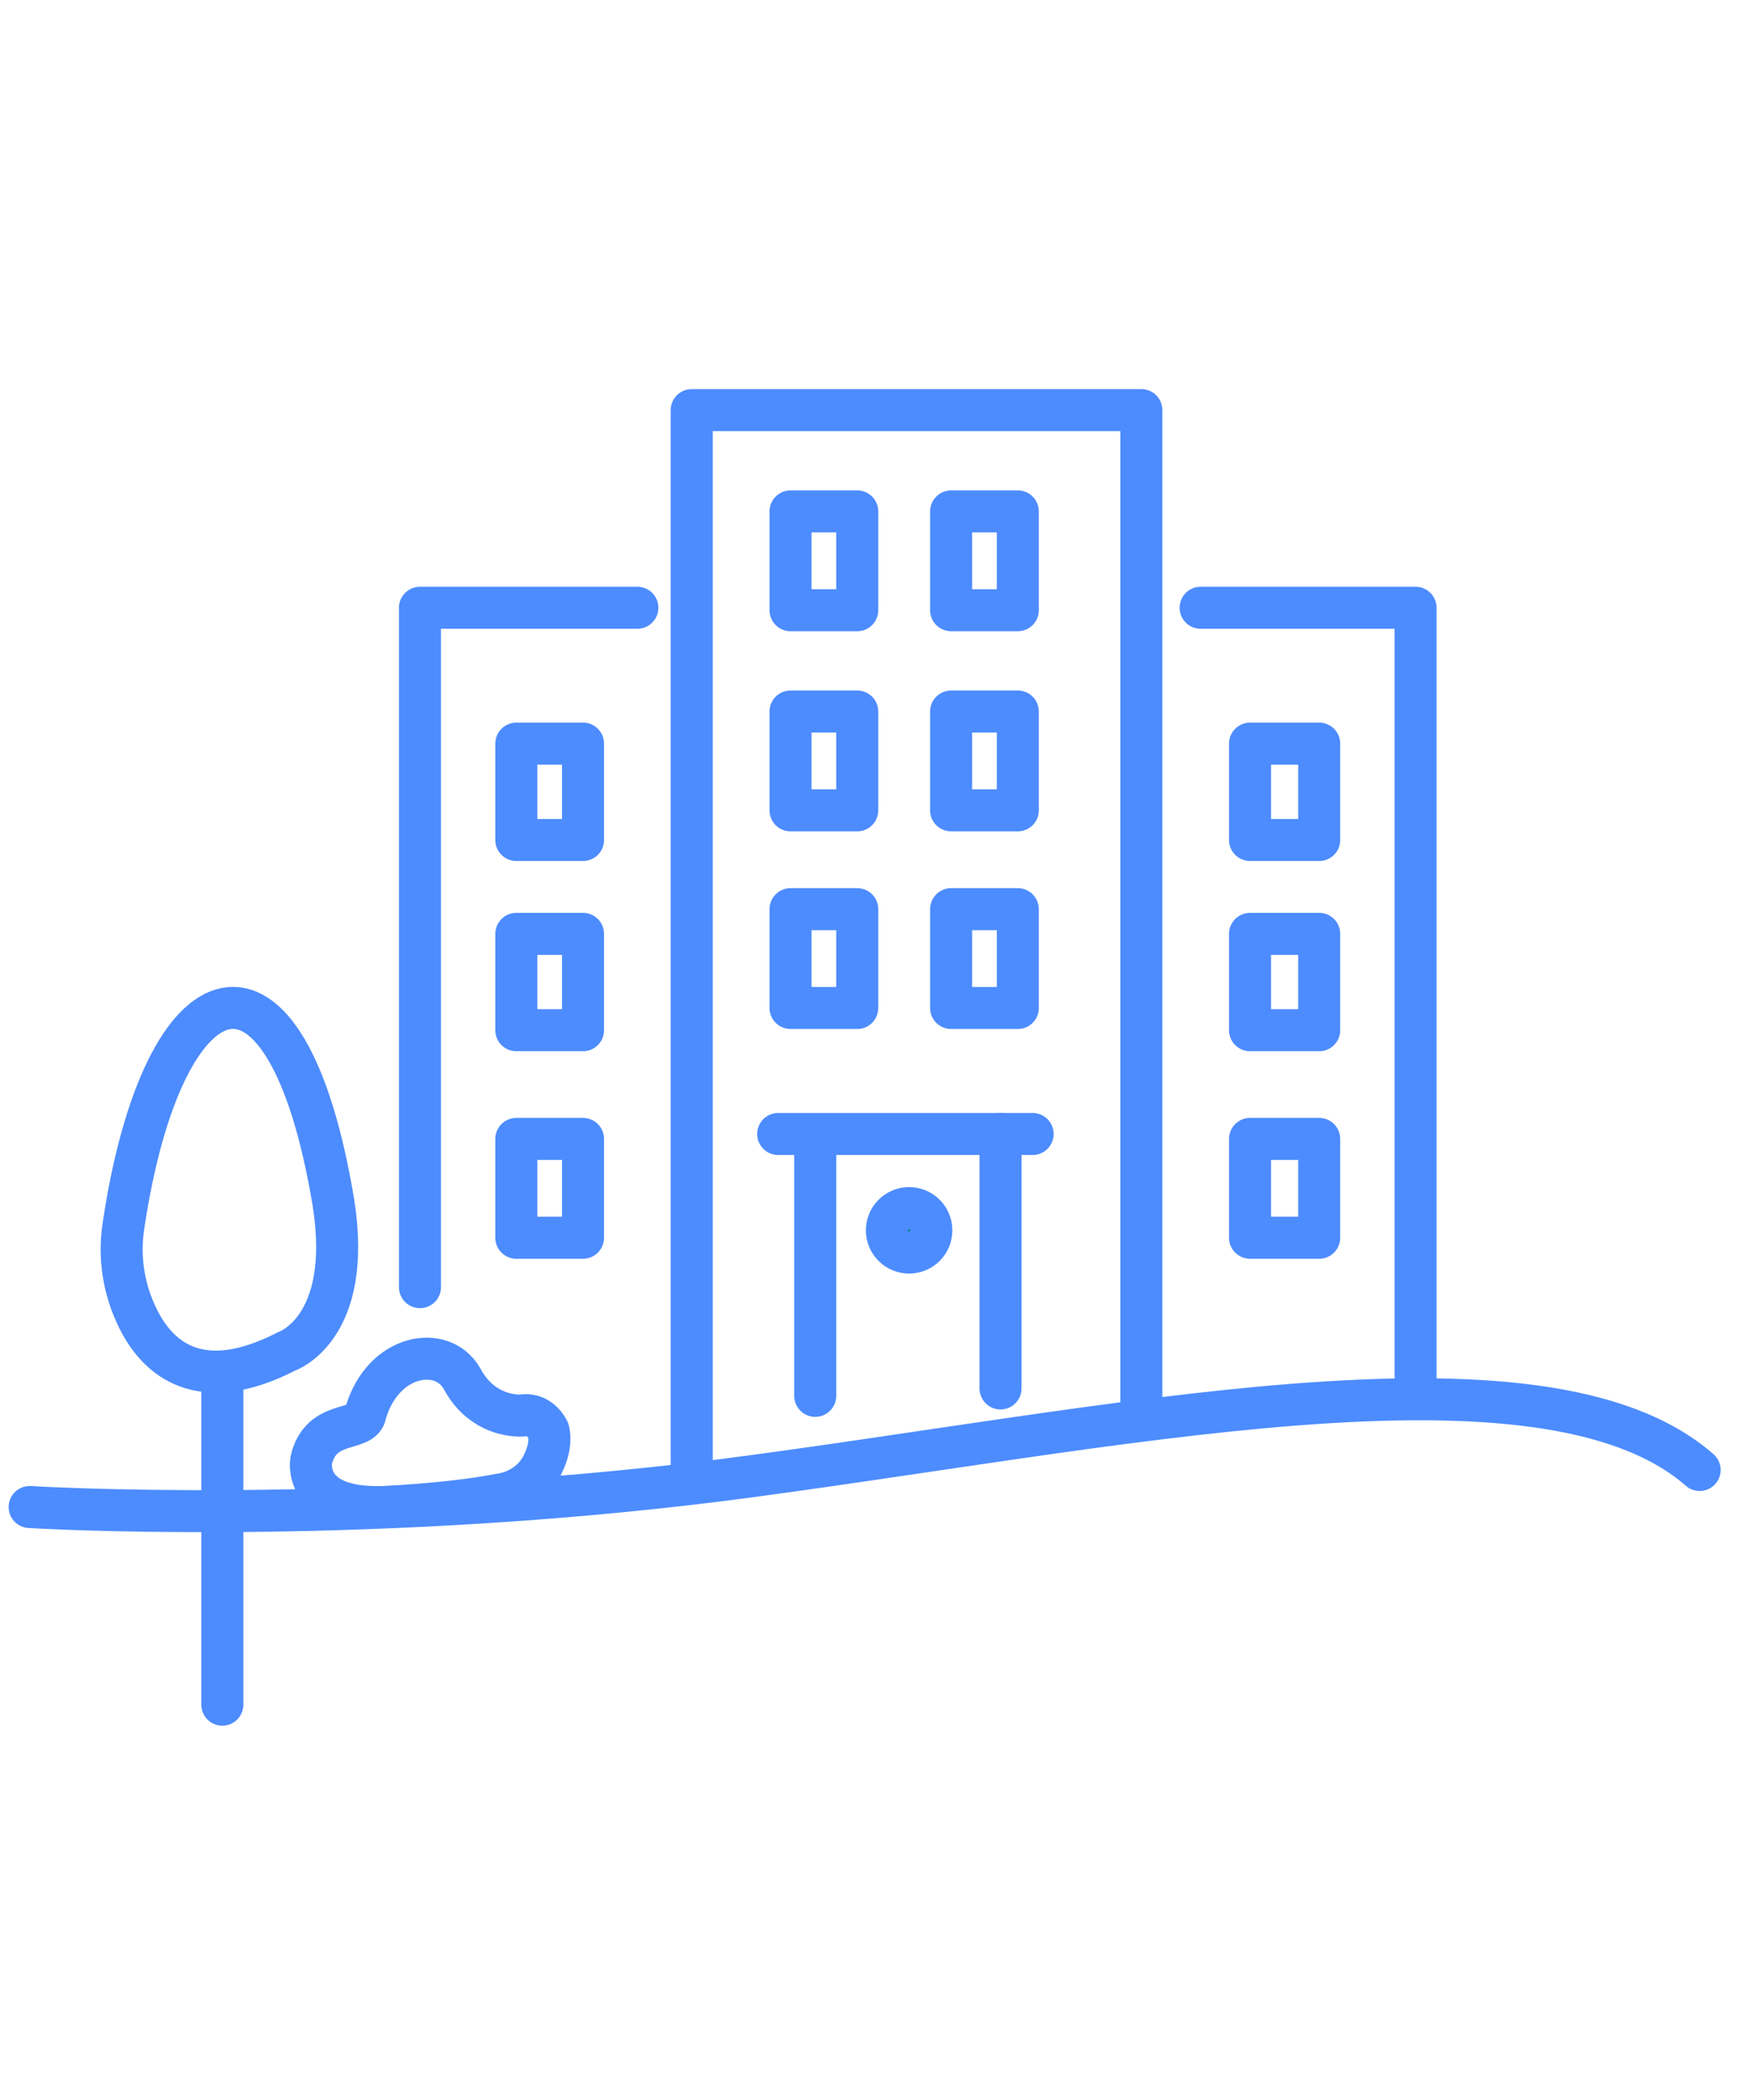 <?xml version="1.0" encoding="utf-8"?>
<!-- Generator: Adobe Illustrator 27.8.1, SVG Export Plug-In . SVG Version: 6.00 Build 0)  -->
<svg version="1.1" id="Layer_1" xmlns="http://www.w3.org/2000/svg" xmlns:xlink="http://www.w3.org/1999/xlink" x="0px" y="0px"
	 viewBox="0 0 71 85" style="enable-background:new 0 0 71 85;" xml:space="preserve">
<style type="text/css">
	.st0{fill:none;stroke:#4D8CFE;stroke-width:1.701;stroke-linecap:round;stroke-linejoin:round;stroke-miterlimit:10;}
	.st1{fill:#008A92;stroke:#4D8CFE;stroke-width:1.701;stroke-miterlimit:10;}
</style>
<polyline class="st0" points="28,59.5 28,16.6 46.2,16.6 46.2,57.3 "/>
<polyline class="st0" points="25.8,24.6 17,24.6 17,52.1 "/>
<polyline class="st0" points="48.6,24.6 57.3,24.6 57.3,56.1 "/>
<polyline class="st0" points="31.5,45.9 33.1,45.9 41.8,45.9 "/>
<line class="st0" x1="33" y1="56.5" x2="33" y2="46"/>
<line class="st0" x1="40.5" y1="56.2" x2="40.5" y2="45.9"/>
<polygon class="st0" points="32,38.7 32,40.8 34.7,40.8 34.7,36.8 32,36.8 "/>
<polygon class="st0" points="38.5,38.7 38.5,40.8 41.2,40.8 41.2,36.8 38.5,36.8 "/>
<polygon class="st0" points="32,30.7 32,32.8 34.7,32.8 34.7,28.8 32,28.8 "/>
<polygon class="st0" points="20.9,32 20.9,34 23.6,34 23.6,30.1 20.9,30.1 "/>
<polygon class="st0" points="20.9,39.7 20.9,41.7 23.6,41.7 23.6,37.8 20.9,37.8 "/>
<polygon class="st0" points="20.9,48 20.9,50.1 23.6,50.1 23.6,46.1 20.9,46.1 "/>
<polygon class="st0" points="50.6,32 50.6,34 53.4,34 53.4,30.1 50.6,30.1 "/>
<polygon class="st0" points="50.6,39.7 50.6,41.7 53.4,41.7 53.4,37.8 50.6,37.8 "/>
<polygon class="st0" points="50.6,48 50.6,50.1 53.4,50.1 53.4,46.1 50.6,46.1 "/>
<polygon class="st0" points="38.5,30.7 38.5,32.8 41.2,32.8 41.2,28.8 38.5,28.8 "/>
<polygon class="st0" points="32,22.6 32,24.7 34.7,24.7 34.7,20.7 32,20.7 "/>
<polygon class="st0" points="38.5,22.6 38.5,24.7 41.2,24.7 41.2,20.7 38.5,20.7 "/>
<line class="st0" x1="9" y1="55.6" x2="9" y2="69"/>
<path class="st0" d="M5,49.6c-0.2,1.3,0,2.6,0.6,3.8c0.8,1.6,2.5,3.1,6,1.3c0,0,2.7-0.9,1.9-6C11.6,37.2,6.6,38.9,5,49.6z"/>
<path class="st0" d="M12.6,59.1c0,0-0.4,2,2.9,1.9c2-0.1,3.7-0.3,4.7-0.5c0.8-0.1,1.5-0.6,1.8-1.3c0.2-0.4,0.3-0.9,0.2-1.3
	c-0.2-0.4-0.6-0.7-1.1-0.6c-0.6,0-1.7-0.2-2.4-1.5c-0.8-1.4-3.2-1-3.9,1.4C14.7,58,13,57.4,12.6,59.1z"/>
<circle class="st1" cx="36.8" cy="49.8" r="0.9"/>
<path class="st0" d="M1.2,61c0,0,13,0.8,28.1-1.1c15.5-2,33.1-6,39.5-0.4"/>
</svg>
